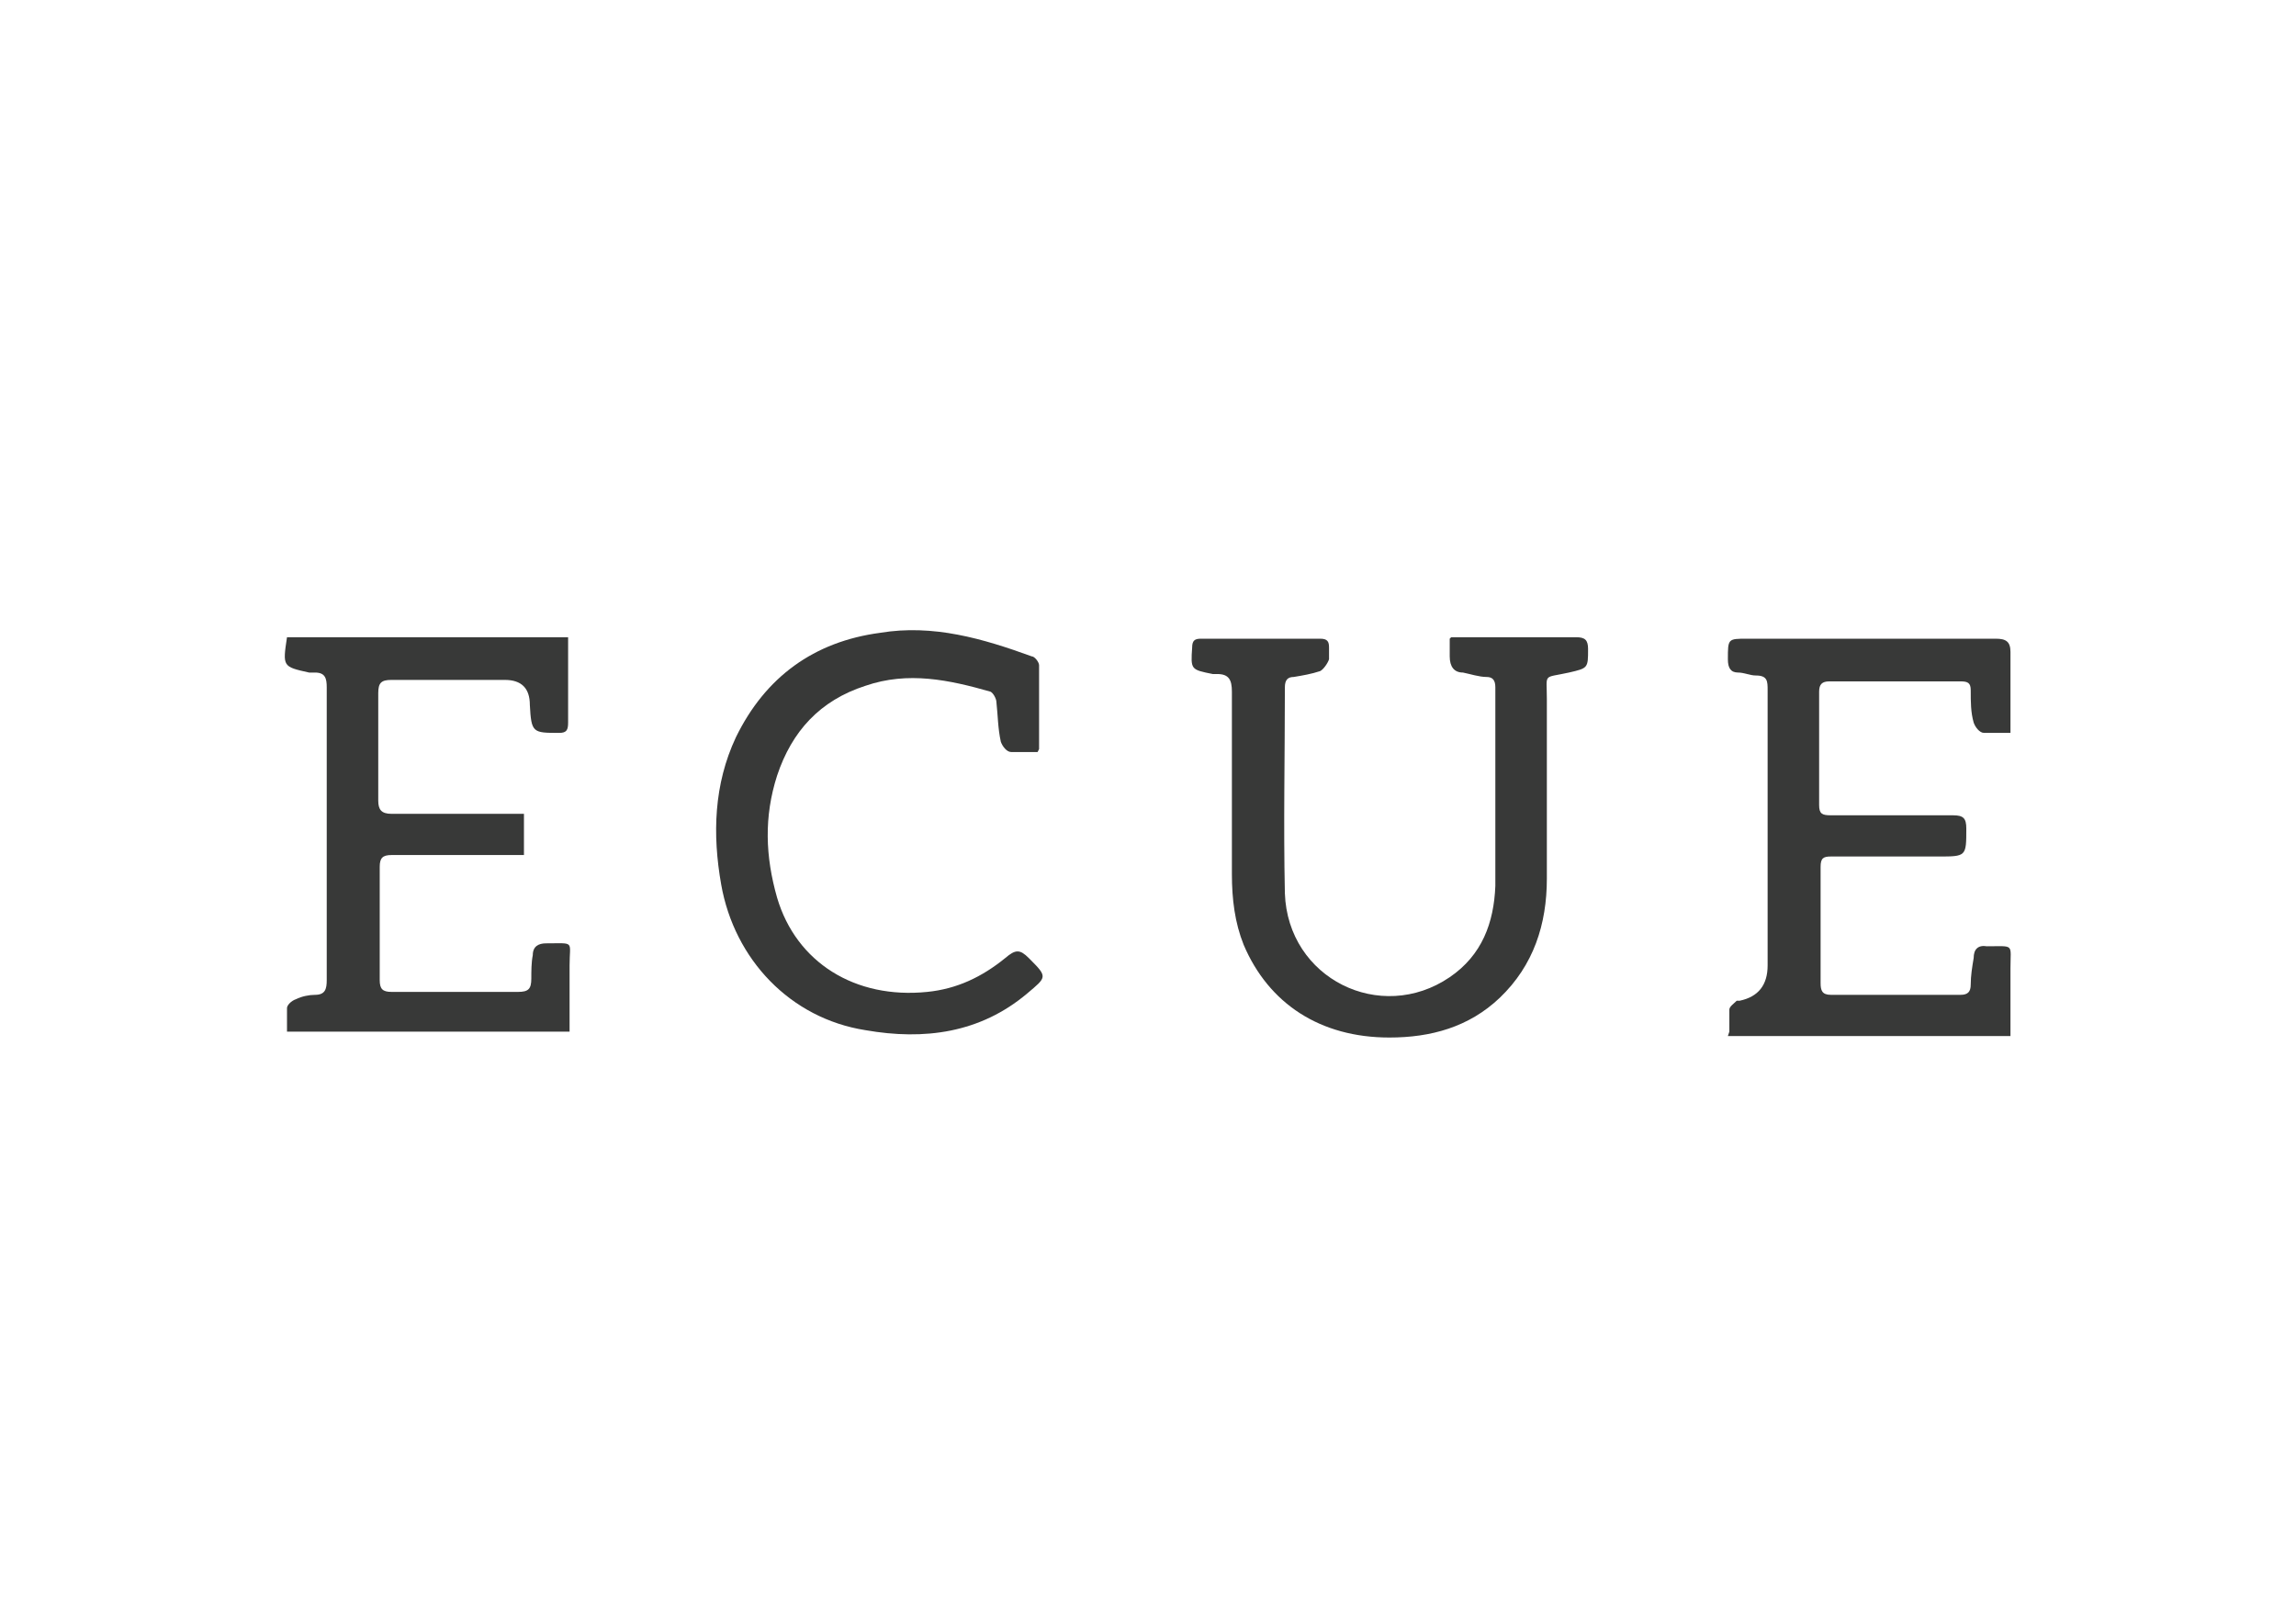 <svg viewBox="0 0 156 110" xmlns="http://www.w3.org/2000/svg" data-sanitized-data-name="Layer 1" data-name="Layer 1" id="Layer_1">
  <defs>
    <style>
      .cls-1 {
        fill: #383938;
        stroke-width: 0px;
      }
    </style>
  </defs>
  <path d="M98.6,43.3c.5,0,1,0,1.4,0,2.4,0,4.7,0,7.1,0,.6,0,.8.2.8.8,0,1.3,0,1.3-1.3,1.6-1.8.4-1.5,0-1.5,1.8,0,4.1,0,8.1,0,12.2,0,3.1-.9,5.9-3.2,8.1-2.1,2-4.7,2.7-7.5,2.7-4.7,0-8.2-2.3-9.9-6.3-.6-1.5-.8-3.1-.8-4.8,0-4.1,0-8.3,0-12.4,0-.8-.2-1.2-1-1.2,0,0-.2,0-.3,0-1.5-.3-1.5-.3-1.4-1.8,0-.5.2-.6.6-.6,2.7,0,5.4,0,8.1,0,.5,0,.6.2.6.6,0,.3,0,.6,0,.8-.1.3-.4.7-.6.8-.6.2-1.2.3-1.8.4-.4,0-.6.2-.6.7,0,4.7-.1,9.3,0,14,.2,5.8,6.5,8.9,11.2,5.7,2.2-1.5,3-3.7,3.1-6.2,0-4.5,0-9,0-13.5,0-.5-.2-.7-.6-.7-.5,0-1.1-.2-1.6-.3-.6,0-.9-.4-.9-1.1,0-.3,0-.7,0-1.2Z" class="cls-1"></path>
  <path d="M38.6,43.4c0,.2,0,.4,0,.5,0,1.7,0,3.4,0,5.2,0,.5-.1.7-.6.7-1.8,0-1.9,0-2-1.9q0-1.7-1.7-1.7c-2.6,0-5.1,0-7.7,0-.7,0-.9.2-.9.9,0,2.4,0,4.9,0,7.3,0,.6.2.9.9.9,2.7,0,5.4,0,8.1,0h.9v2.8c-.3,0-.6,0-.8,0-2.7,0-5.5,0-8.2,0-.6,0-.8.2-.8.8,0,2.6,0,5.1,0,7.7,0,.6.2.8.8.8,2.9,0,5.7,0,8.6,0,.7,0,.9-.2.9-.9,0-.5,0-1.1.1-1.6,0-.6.4-.8.9-.8,2,0,1.6-.2,1.6,1.5,0,1.5,0,3,0,4.5h-19.2c0-.5,0-1.1,0-1.6,0-.2.3-.5.6-.6.4-.2.9-.3,1.3-.3.7,0,.8-.4.8-1,0-6.6,0-13.3,0-19.9,0-.6-.1-1-.8-1-.1,0-.2,0-.4,0-1.8-.4-1.8-.4-1.5-2.4h19.1Z" class="cls-1"></path>
  <path d="M117.5,70.1c0-.5,0-1,0-1.5,0-.2.3-.4.5-.6,0,0,.1,0,.2,0q1.9-.4,1.9-2.4c0-6.2,0-12.5,0-18.7,0-.6,0-1-.8-1-.4,0-.8-.2-1.2-.2-.5,0-.7-.3-.7-.9,0-1.4,0-1.4,1.3-1.4,5.6,0,11.3,0,16.9,0,.7,0,1,.2,1,.9,0,1.8,0,3.6,0,5.5-.6,0-1.2,0-1.8,0-.3,0-.6-.4-.7-.7-.2-.7-.2-1.4-.2-2.2,0-.5-.2-.6-.7-.6-3,0-5.9,0-8.9,0-.5,0-.7.2-.7.7,0,2.6,0,5.1,0,7.7,0,.6.2.7.8.7,2.8,0,5.5,0,8.3,0,.7,0,.9.2.9.9,0,1.9,0,1.9-1.9,1.9-2.4,0-4.9,0-7.3,0-.5,0-.7.1-.7.7,0,2.6,0,5.2,0,7.9,0,.5.1.8.7.8,2.9,0,5.9,0,8.8,0,.5,0,.7-.2.7-.7,0-.6.1-1.2.2-1.8,0-.6.3-.9.9-.8,1.9,0,1.6-.2,1.6,1.5,0,1.5,0,3,0,4.6h-19.2Z" class="cls-1"></path>
  <path d="M70.5,51.1c-.7,0-1.2,0-1.8,0-.3,0-.6-.4-.7-.7-.2-.9-.2-1.8-.3-2.7,0-.2-.2-.6-.4-.7-2.8-.8-5.6-1.4-8.5-.4-3.1,1-5,3.1-6,6.1-.9,2.8-.8,5.5,0,8.3,1.3,4.4,5.3,6.9,10.2,6.4,2-.2,3.7-1,5.3-2.3.7-.6,1-.6,1.6,0,0,0,0,0,.1.1,1.2,1.2,1.1,1.2-.2,2.3-3.2,2.7-7,3.2-11,2.5-5.1-.8-8.9-4.8-9.8-9.9-.6-3.4-.5-6.8,1-10,2-4.1,5.3-6.5,9.8-7.1,3.6-.6,7,.4,10.3,1.6.2,0,.5.4.5.6,0,1.9,0,3.7,0,5.7Z" class="cls-1"></path>
</svg>